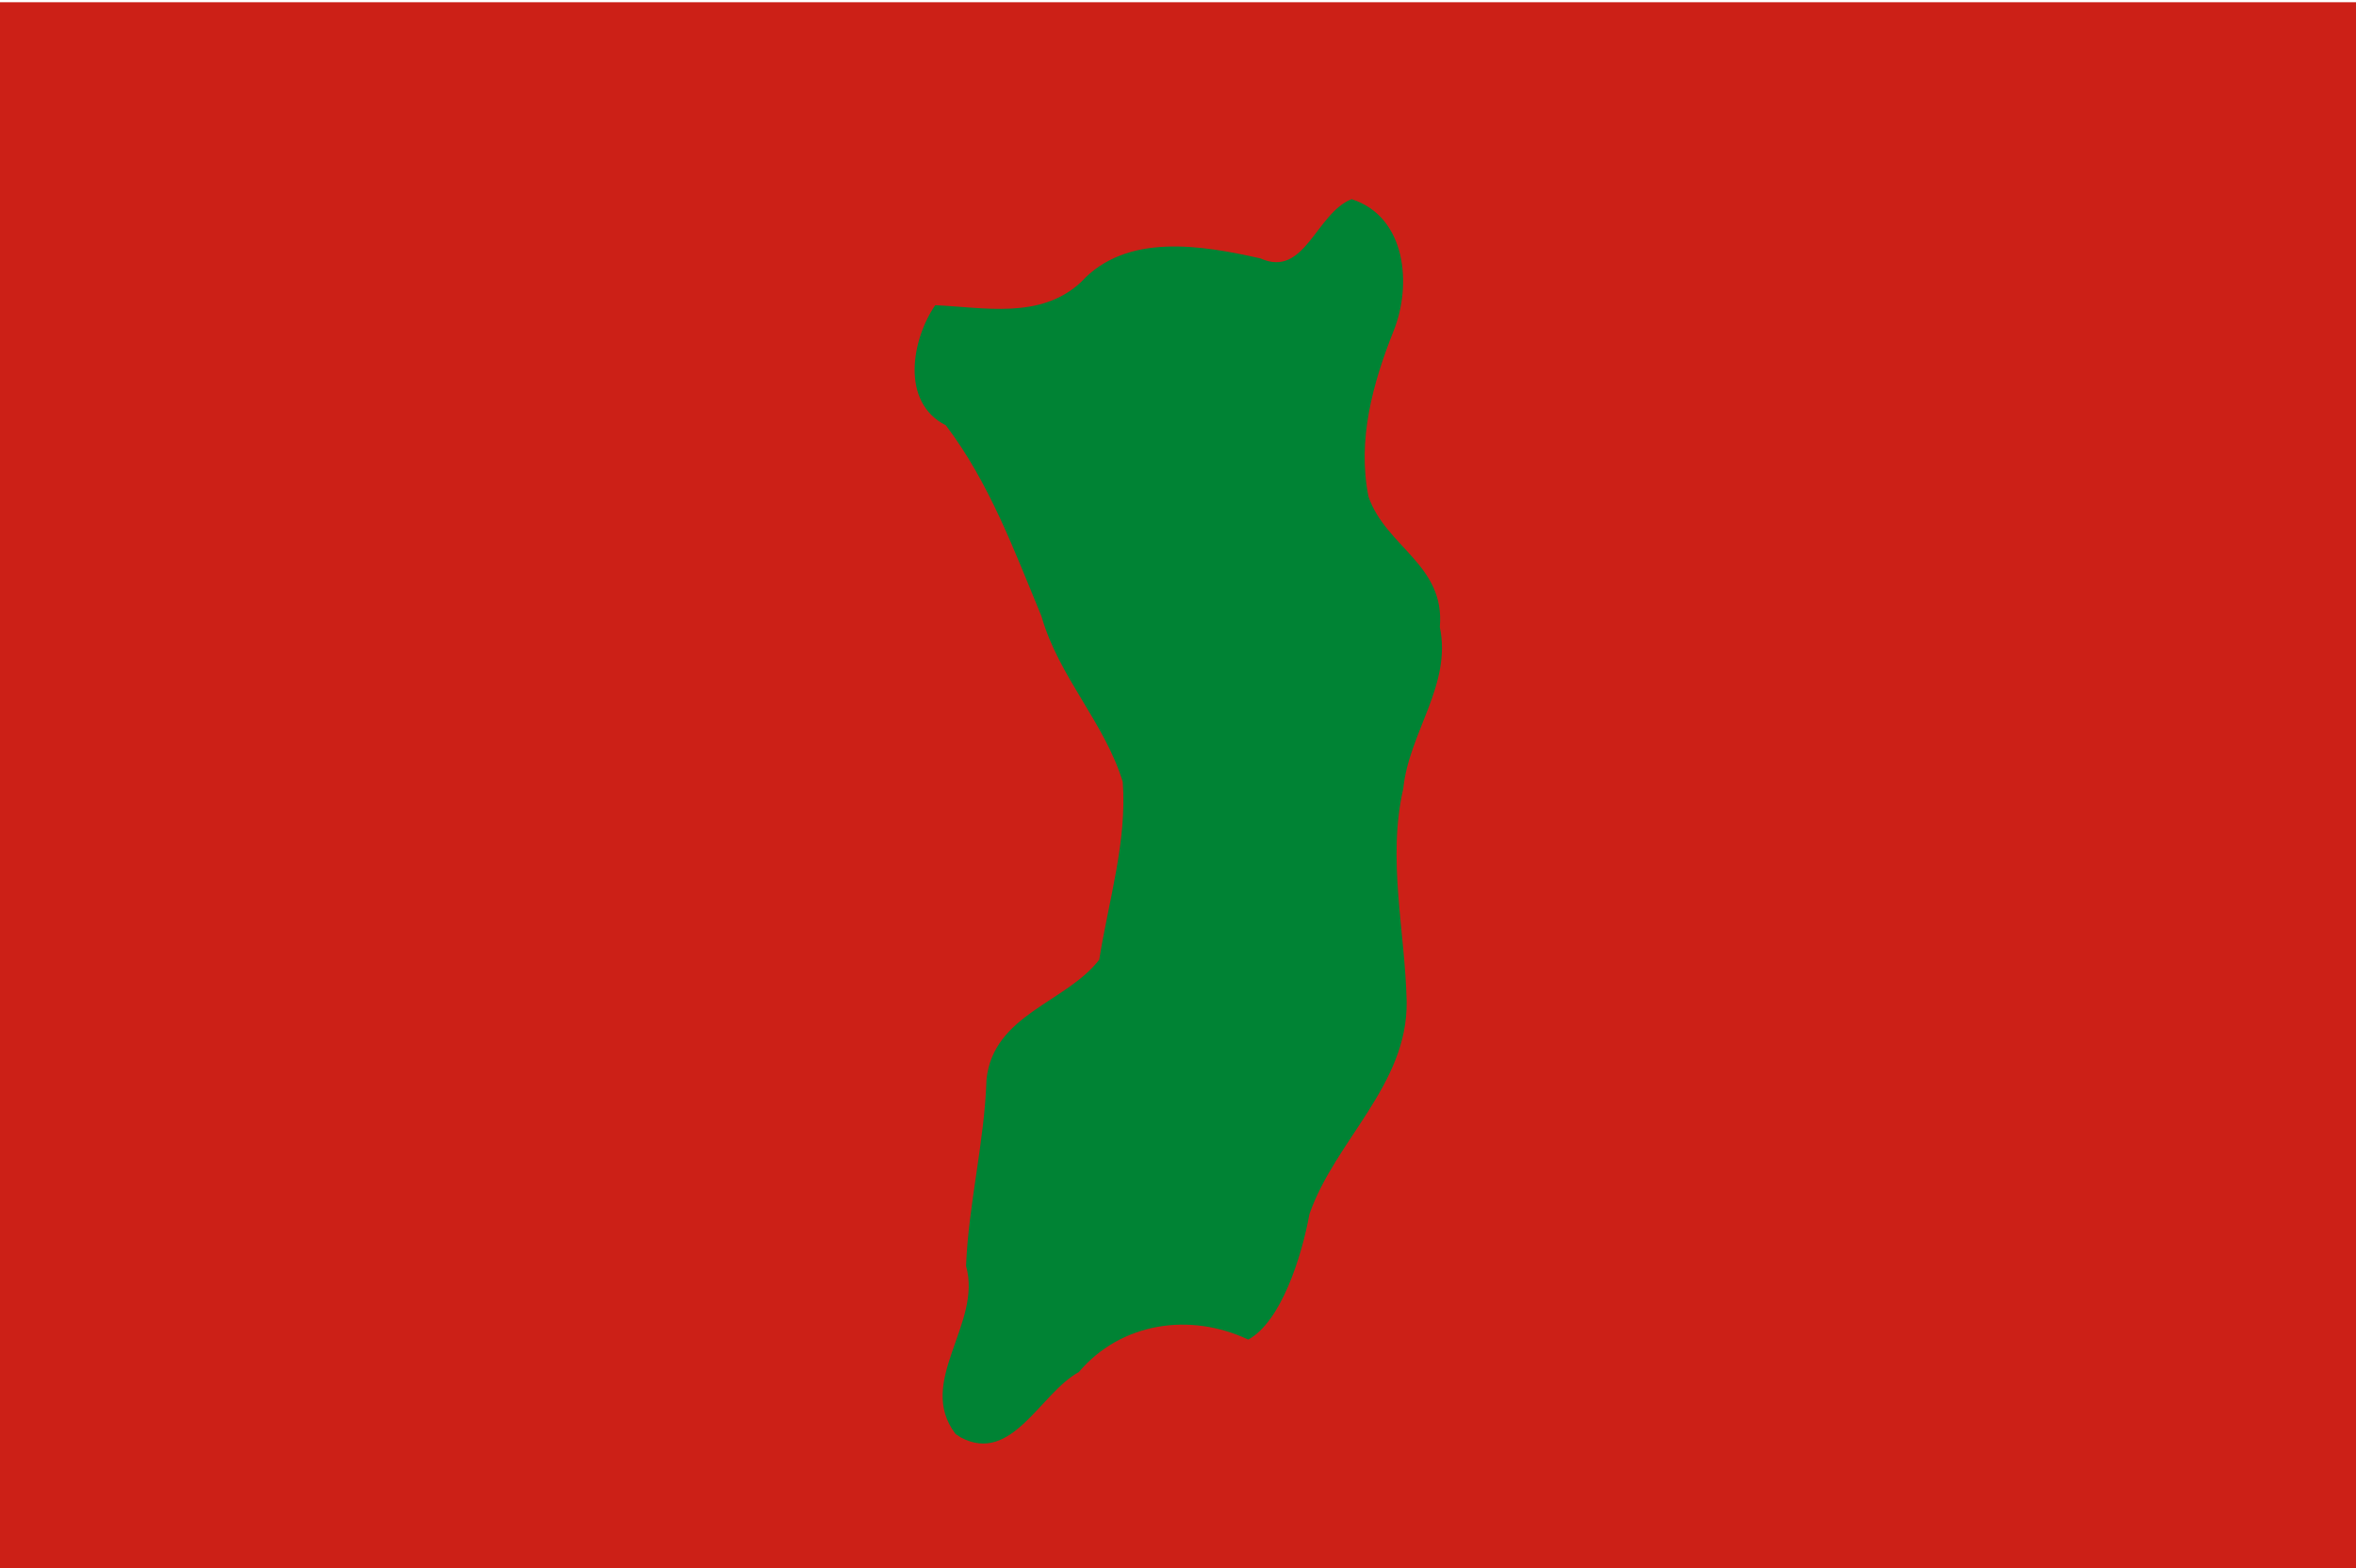 <?xml version="1.0" encoding="UTF-8" standalone="no"?>
<!-- Created with Inkscape (http://www.inkscape.org/) -->
<svg
   xmlns:dc="http://purl.org/dc/elements/1.1/"
   xmlns:cc="http://web.resource.org/cc/"
   xmlns:rdf="http://www.w3.org/1999/02/22-rdf-syntax-ns#"
   xmlns:svg="http://www.w3.org/2000/svg"
   xmlns="http://www.w3.org/2000/svg"
   xmlns:sodipodi="http://sodipodi.sourceforge.net/DTD/sodipodi-0.dtd"
   xmlns:inkscape="http://www.inkscape.org/namespaces/inkscape"
   width="677"
   height="450.641"
   id="svg2"
   sodipodi:version="0.32"
   inkscape:version="0.44"
   sodipodi:docbase="C:\Documents and Settings\boutet\Desktop\Telechargements\wiki"
   sodipodi:docname="Pemba-jan-avr-1964.svg"
   version="1.0">
  <defs
     id="defs4" />
  <sodipodi:namedview
     id="base"
     pagecolor="#ffffff"
     bordercolor="#666666"
     borderopacity="1.0"
     gridtolerance="10000"
     guidetolerance="10"
     objecttolerance="10"
     inkscape:pageopacity="0.0"
     inkscape:pageshadow="2"
     inkscape:zoom="0.70710678"
     inkscape:cx="327.69194"
     inkscape:cy="225.54831"
     inkscape:document-units="px"
     inkscape:current-layer="layer1"
     inkscape:window-width="938"
     inkscape:window-height="747"
     inkscape:window-x="154"
     inkscape:window-y="97"
     showgrid="true"
     showguides="true"
     inkscape:guide-bbox="true" />
  <g
     inkscape:label="Layer 1"
     inkscape:groupmode="layer"
     id="layer1"
     transform="translate(162.805,13.023)">
    <rect
       style="opacity:1;fill:#cc2017;fill-opacity:1;fill-rule:nonzero;stroke:none;stroke-width:0.6;stroke-linecap:butt;stroke-linejoin:round;stroke-miterlimit:4;stroke-dasharray:none;stroke-dashoffset:0;stroke-opacity:1"
       id="rect1874"
       width="677"
       height="450"
       x="-162.805"
       y="-12.381" />
    <path
       style="fill:#008334"
       d="M 111.779,399.082 C 100.268,384.037 119.583,367.368 114.78,350.774 C 115.539,332.792 120.077,315.173 120.665,297.188 C 122.643,278.462 143.562,275.134 153.061,262.77 C 155.723,245.958 161.083,228.798 159.818,211.692 C 154.658,194.707 141.393,181.462 136.458,164.062 C 128.638,145.183 121.455,125.646 108.987,109.214 C 95.829,102.534 99.231,84.434 105.926,74.688 C 119.871,75.301 136.189,78.881 147.808,68.059 C 160.905,53.751 182.525,57.453 199.385,61.234 C 212.133,66.979 215.267,48.338 225.579,44.201 C 241.318,49.278 242.985,68.846 237.631,82.125 C 231.619,97.195 227.186,113.482 230.433,129.709 C 235.495,144.229 252.498,149.297 250.933,167.189 C 254.432,183.795 242.035,197.545 240.435,213.573 C 235.76,233.924 240.954,254.478 241.41,274.896 C 241.668,298.795 220.852,314.718 213.463,335.888 C 211.216,348.243 205.291,366.812 195.882,371.952 C 179.231,364.066 159.346,366.945 147.181,381.289 C 136.118,387.343 127.968,407.859 113.313,400.082 L 111.779,399.082 L 111.779,399.082 z "
       id="path1942" />
  </g>
</svg>
